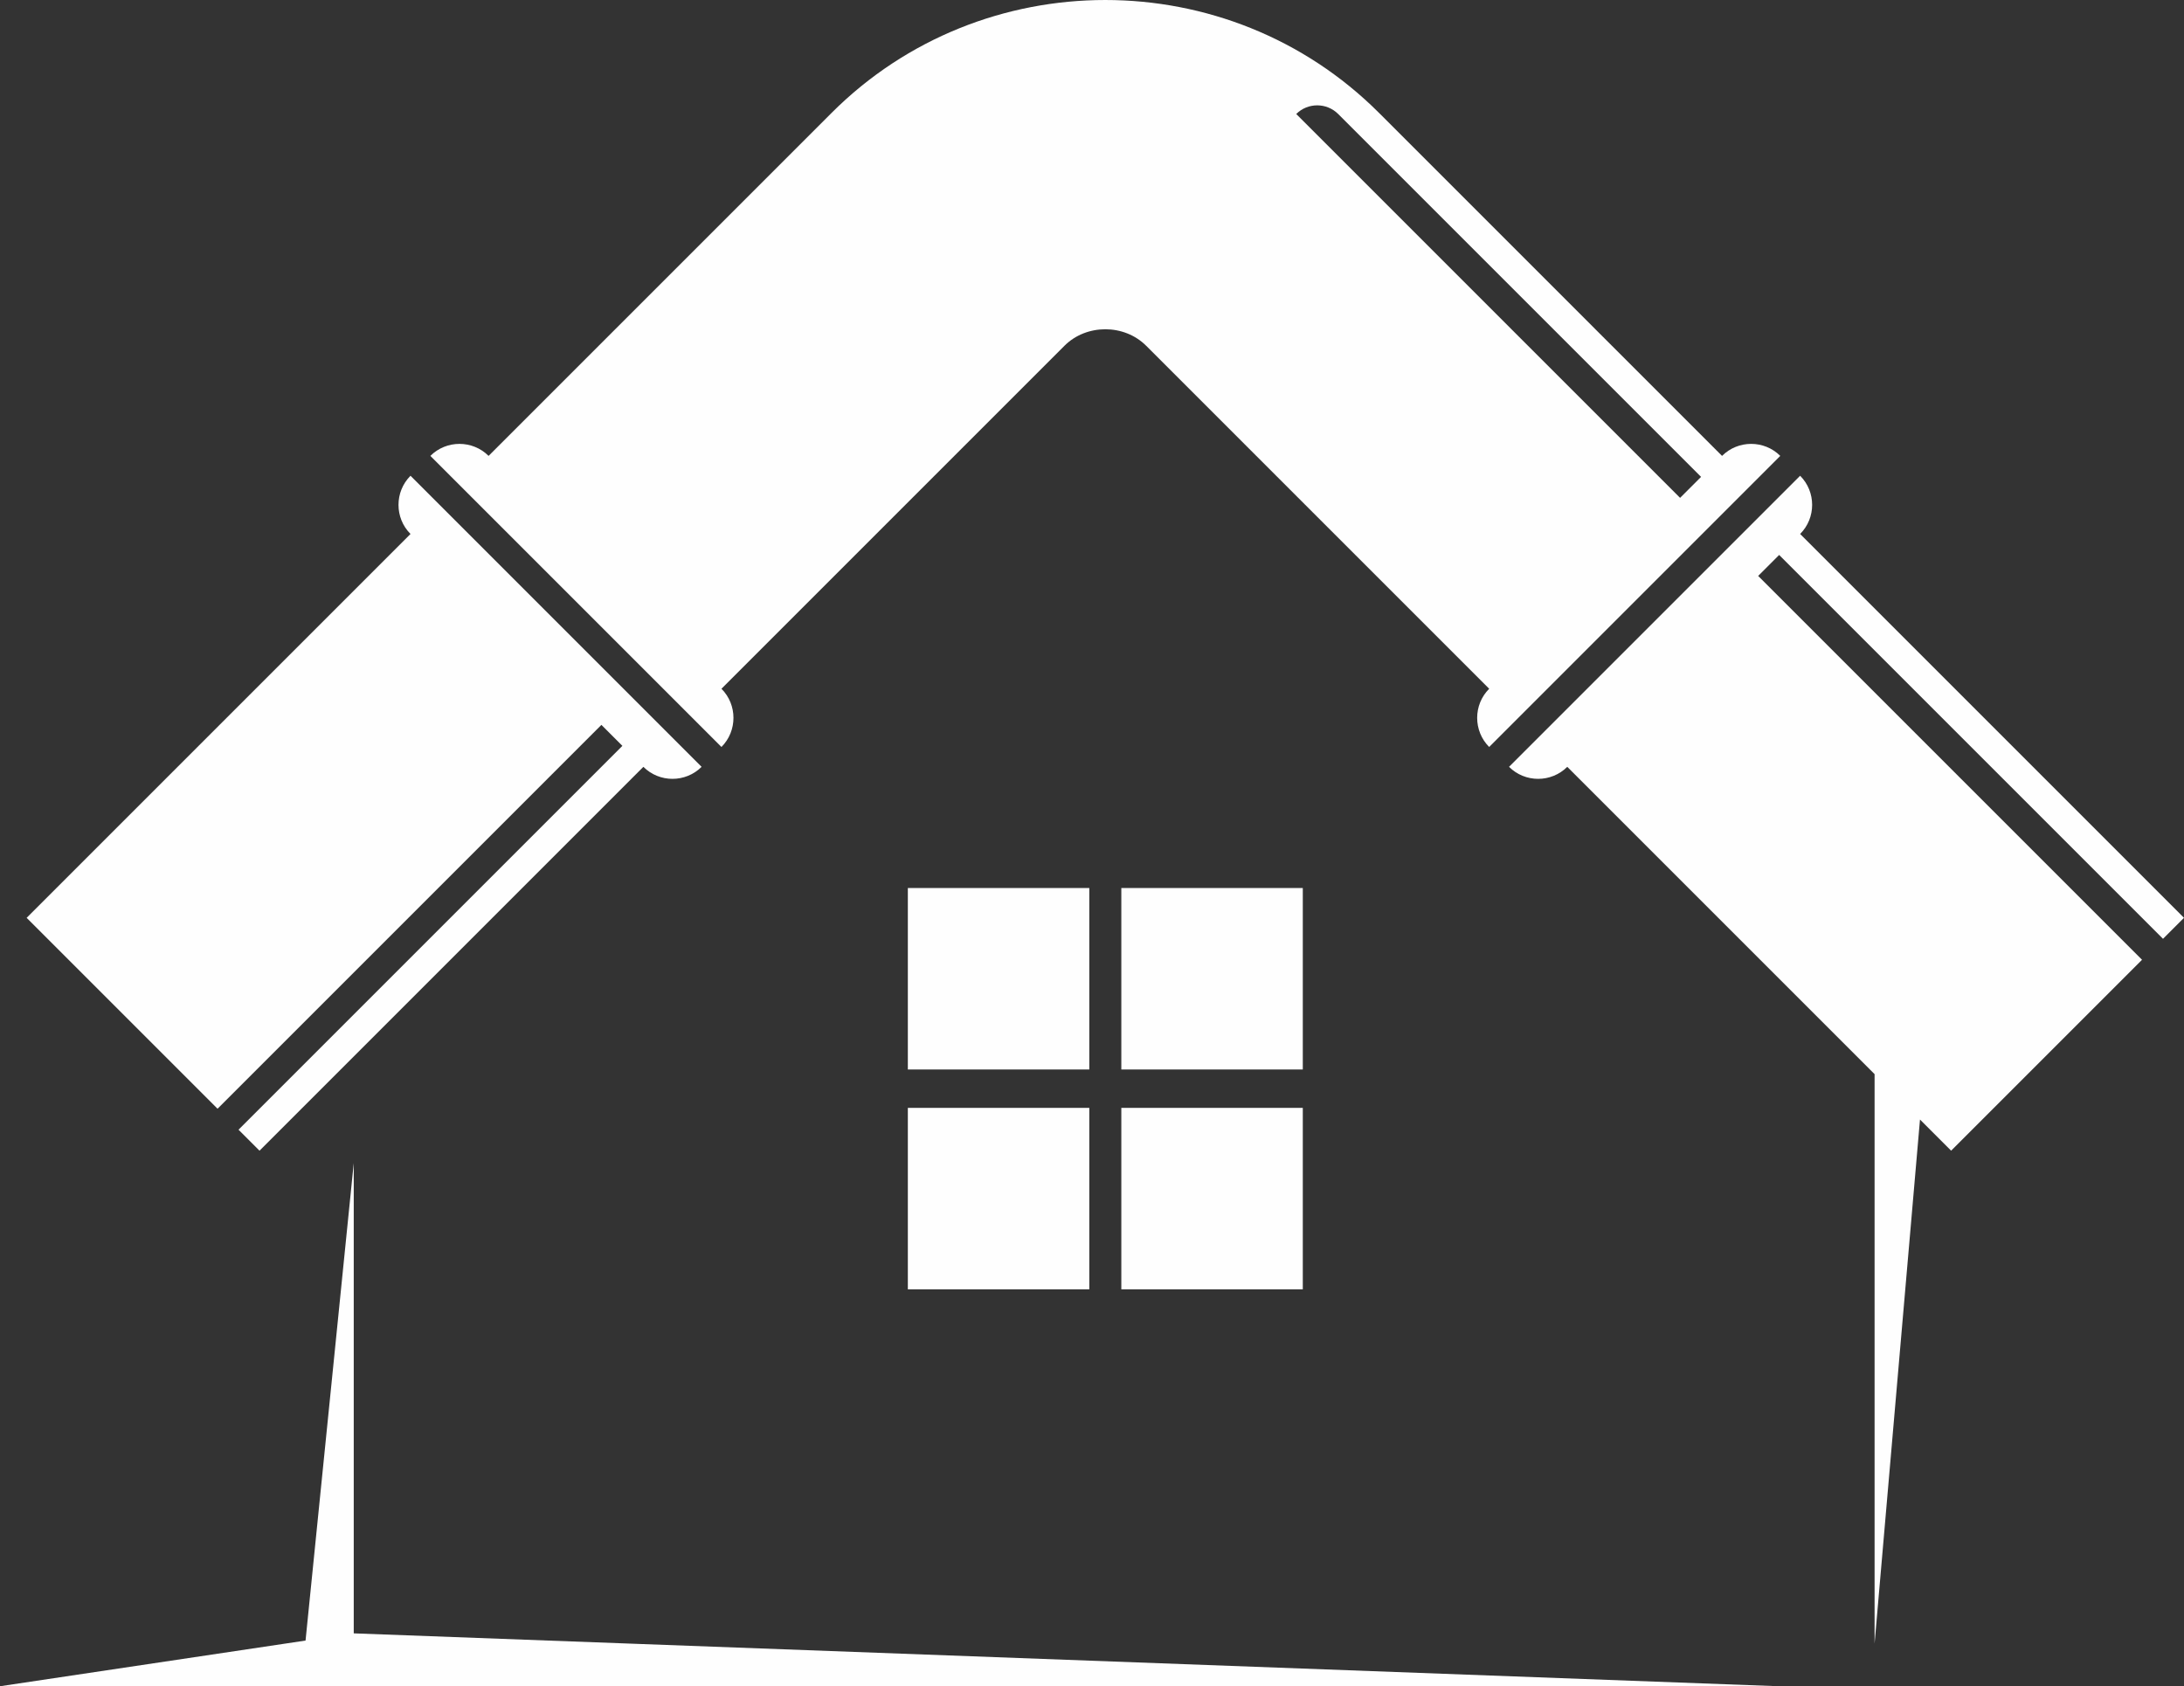 <?xml version="1.0" encoding="UTF-8"?> <svg xmlns="http://www.w3.org/2000/svg" xmlns:xlink="http://www.w3.org/1999/xlink" xmlns:xodm="http://www.corel.com/coreldraw/odm/2003" xml:space="preserve" width="145.981mm" height="112.713mm" version="1.1" style="shape-rendering:geometricPrecision; text-rendering:geometricPrecision; image-rendering:optimizeQuality; fill-rule:evenodd; clip-rule:evenodd" viewBox="0 0 14315.84 11053.39"><rect x="0" y="0" width="14315.84" height="11053.39" fill="#333333" stroke="none"/> <defs> <style type="text/css"> .fil0 {fill:#FEFEFE} </style> </defs> <g id="Слой_x0020_1">  <path class="fil0" d="M9039.54 740.15l2248.25 2248.26c104.97,-104.98 276.69,-104.98 381.67,0l-1908.07 1908.1c-104.97,-104.99 -104.97,-276.72 -0.03,-381.68l-2248.26 -2248.23c-144.32,-144.34 -391.5,-144.34 -535.85,0l-2248.19 2248.21c104.94,104.94 104.94,276.71 -0.02,381.68l-1908.08 -1908.07c104.97,-105 276.7,-105 381.66,-0.04l2248.22 -2248.22c986.87,-986.86 2601.83,-986.86 3588.7,0zm2620.85 10313.24l-11660.39 0 2002.79 -299.41 315.93 -3129.5 0 3082.27 9341.66 346.64zm627.26 -4012.27l0 3733.14 297.64 -3435.51 204.1 204.1 1251.38 -1251.35 -2516.16 -2516.18 137.52 -137.55 2516.17 2516.16 137.55 -137.52 -2516.16 -2516.17c104.95,-104.94 104.95,-276.68 -0.03,-381.68l-1908.09 1908.1c104.98,104.98 276.71,104.98 381.66,0l2014.43 2014.45zm-6336.87 -1220.03l1189.49 0 0 1189.51 -1189.49 0 0 -1189.51zm1399.38 0l1189.5 0 0 1189.51 -1189.5 0 0 -1189.51zm-1399.38 1441.02l1189.49 0 0 1189.51 -1189.49 0 0 -1189.51zm1399.38 0l1189.5 0 0 1189.51 -1189.5 0 0 -1189.51zm-7175.55 -1245.7l2516.16 -2516.17c-104.93,-104.94 -104.93,-276.68 0.03,-381.68l1908.07 1908.1c-104.96,104.98 -276.69,104.98 -381.66,0l-2516.15 2516.18 -137.56 -137.53 2516.18 -2516.18 -137.53 -137.54 -2516.17 2516.17 -1251.38 -1251.36zm10838.14 -2752.94l137.54 -137.53 -2378.64 -2378.65c-75.64,-75.65 -199.41,-75.65 -275.05,0l2516.15 2516.18z"></path> </g> </svg> 